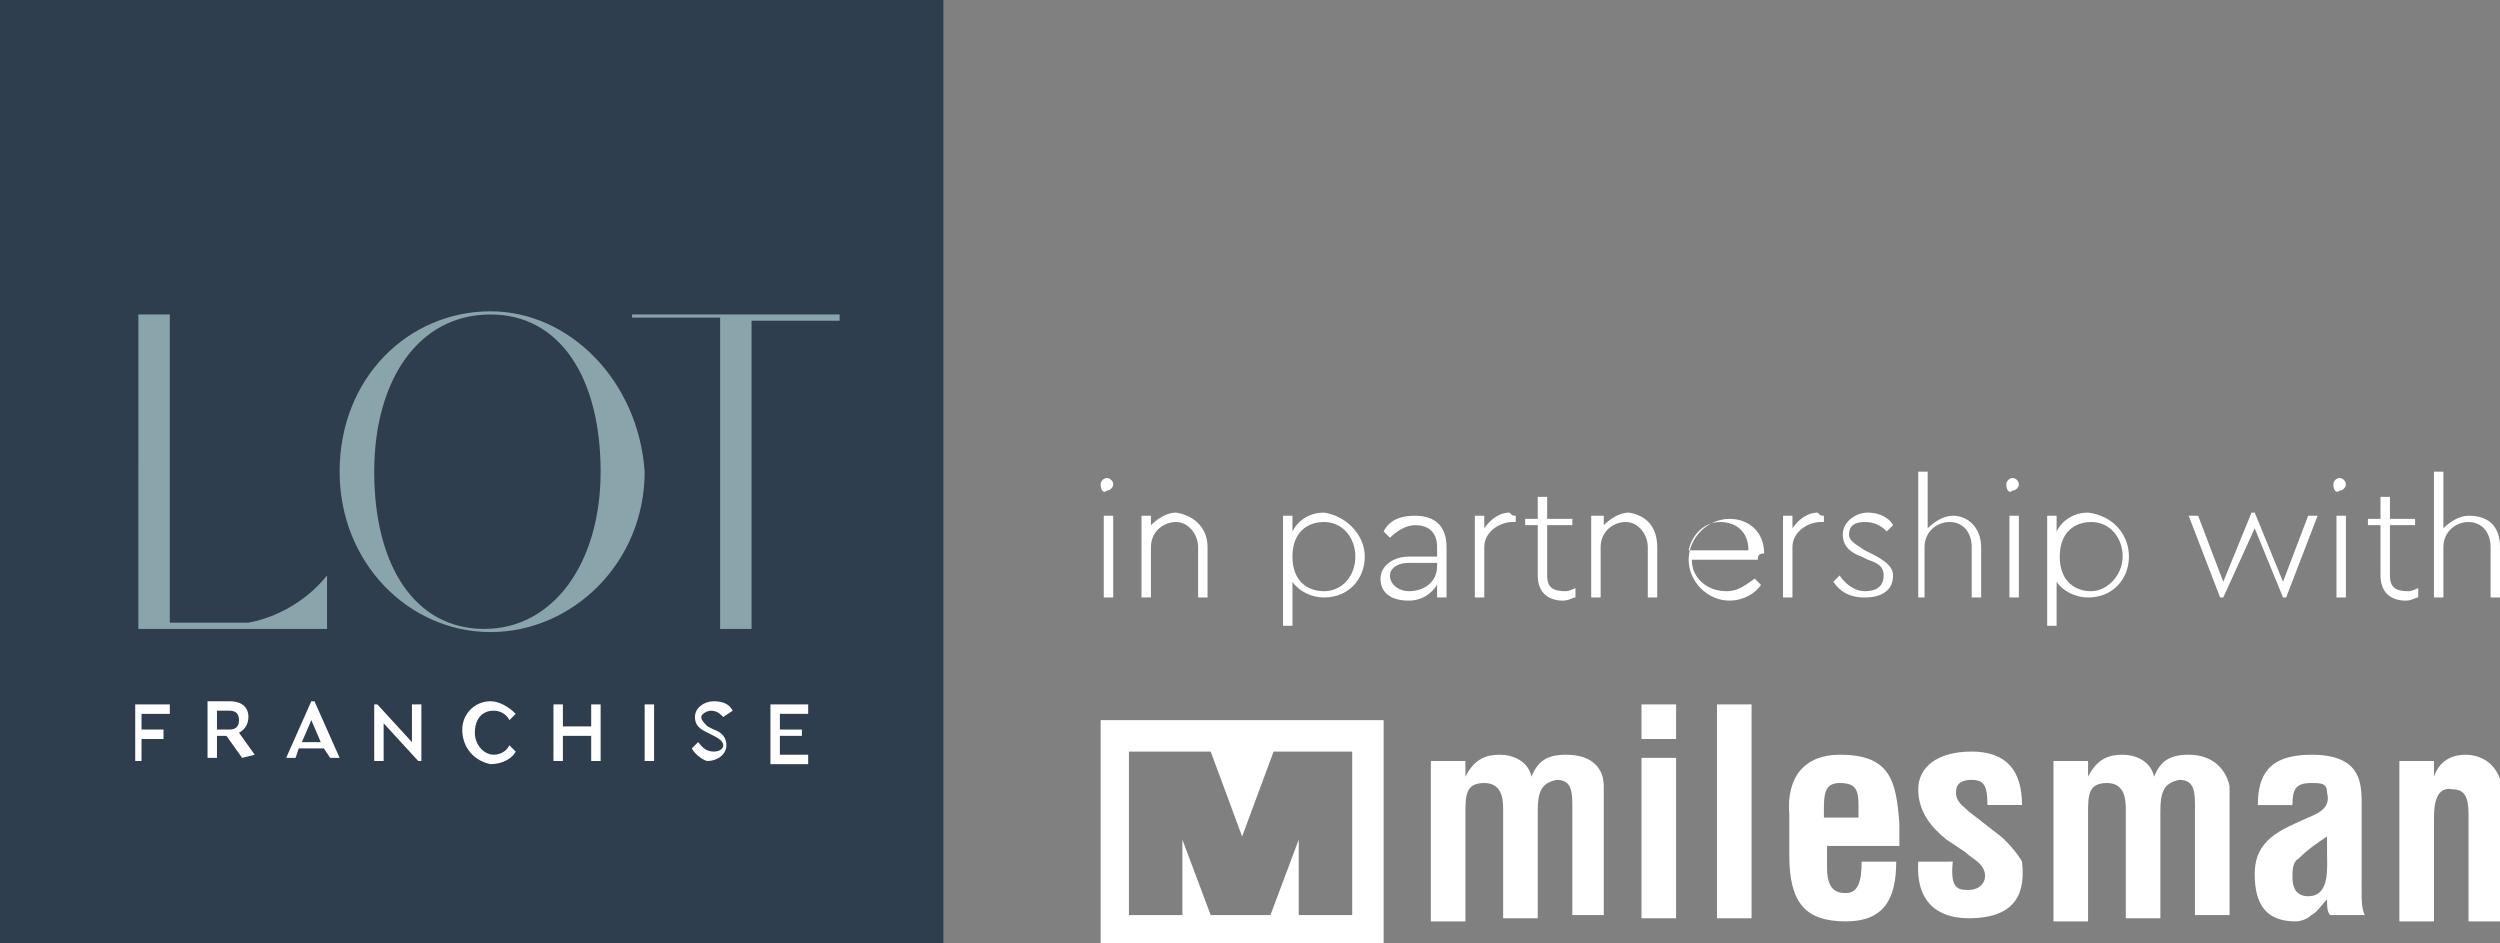 <?xml version="1.0" encoding="utf-8"?>
<!-- Generator: Adobe Illustrator 26.2.1, SVG Export Plug-In . SVG Version: 6.00 Build 0)  -->
<svg version="1.1" id="Layer_1" xmlns="http://www.w3.org/2000/svg" xmlns:xlink="http://www.w3.org/1999/xlink" x="0px" y="0px"
	 viewBox="0 0 79.5 30" style="enable-background:new 0 0 79.5 30;" xml:space="preserve">
<rect x="0" y="0" width="79.5" height="30" fill="#808080" stroke="none"/>
<style type="text/css">
	.st0{fill:#2F3E4F;}
	.st1{fill:#8AA4AC;}
	.st2{fill:#FFFFFF;}
</style>
<g>
	<path class="st0" d="M30,30H0V0h30V30z"/>
	<path class="st1" d="M7.9,19.8C7.9,19.8,7.8,19.8,7.9,19.8c-0.2,0-0.2,0-0.3,0l-0.1,0c-0.3,0-1.4,0-2.1,0V10h-1V20h6v-1.7
		C9.6,19.3,8.5,19.7,7.9,19.8L7.9,19.8z M15.4,20c-2.2,0-3.5-2-3.5-5c0-2.9,1.4-5,3.7-5c2.2,0,3.5,2,3.5,5
		C19.1,17.9,17.6,20,15.4,20L15.4,20z M15.6,9.9c-2.6,0-4.8,2.1-4.8,5.1c0,2.9,2.2,5.1,4.8,5.1s4.9-2.2,4.9-5.1
		C20.3,12.1,18.1,9.9,15.6,9.9L15.6,9.9z M23.9,10L23.9,10l-1,0v0h-2.8v0.1h2.8V20h1v-9.8h2.8V10L23.9,10L23.9,10z"/>
	<g>
		<path class="st2" d="M4.3,22.4h1.1v0.3H4.5v0.5h0.7v0.3H4.5v0.7H4.3V22.4z"/>
		<path class="st2" d="M7.7,24.1l-0.5-0.7H6.9v0.7H6.6v-1.8h0.7c0.4,0,0.6,0.2,0.6,0.5c0,0.2-0.1,0.4-0.3,0.5l0.5,0.7L7.7,24.1
			L7.7,24.1z M6.9,23.2h0.4c0.2,0,0.3-0.1,0.3-0.3c0-0.2-0.1-0.3-0.3-0.3H6.9V23.2z"/>
		<path class="st2" d="M10.3,23.8H9.5l-0.1,0.3H9.1l0.8-1.8h0.1l0.8,1.8h-0.3L10.3,23.8z M9.9,22.9l-0.3,0.7h0.6L9.9,22.9z"/>
		<path class="st2" d="M13.4,22.4v1.8h-0.1l-1.1-1.2v1.2h-0.3v-1.8H12l1.1,1.2v-1.2C13.1,22.4,13.4,22.4,13.4,22.4z"/>
		<path class="st2" d="M14.7,23.2c0-0.5,0.4-0.9,0.9-0.9c0.3,0,0.6,0.2,0.8,0.4l-0.2,0.2c-0.1-0.2-0.3-0.3-0.5-0.3
			c-0.4,0-0.6,0.3-0.6,0.7s0.3,0.7,0.6,0.7c0.2,0,0.4-0.1,0.5-0.3l0.2,0.2c-0.1,0.2-0.4,0.4-0.8,0.4C15.1,24.2,14.7,23.8,14.7,23.2z
			"/>
		<path class="st2" d="M17.6,22.4h0.3v0.7h0.9v-0.7h0.3v1.8h-0.3v-0.8h-0.9v0.8h-0.3V22.4z"/>
		<path class="st2" d="M20.5,22.4h0.3v1.8h-0.3V22.4z"/>
		<path class="st2" d="M22,23.8l0.2-0.2c0.1,0.1,0.2,0.3,0.5,0.3c0.2,0,0.3-0.1,0.3-0.2c0-0.1-0.1-0.2-0.3-0.3l-0.2-0.1
			c-0.2-0.1-0.4-0.2-0.4-0.5c0-0.3,0.3-0.5,0.6-0.5c0.3,0,0.5,0.1,0.6,0.3L23,22.8c-0.1-0.1-0.2-0.2-0.4-0.2c-0.1,0-0.3,0.1-0.3,0.2
			c0,0.1,0.1,0.2,0.2,0.3l0.2,0.1c0.3,0.1,0.4,0.3,0.4,0.5c0,0.3-0.3,0.5-0.6,0.5C22.4,24.2,22.1,24,22,23.8z"/>
		<path class="st2" d="M24.5,22.4h1.2v0.3h-0.9v0.5h0.7v0.2h-0.7v0.6h0.9v0.3h-1.2L24.5,22.4L24.5,22.4z"/>
	</g>
</g>
<path class="st2" d="M49.8,24c-0.6,0-0.9,0.2-1.1,0.7h0c-0.1-0.5-0.6-0.7-1-0.7c-0.4,0-0.8,0.1-1.1,0.7h0v-0.5h-1.1v5.1h1.1v-3.4
	c0-0.6,0-1,0.6-1c0.5,0,0.6,0.4,0.6,0.8v3.5h1.1v-3.4c0-0.6,0.1-0.9,0.6-1c0.5,0,0.5,0.4,0.5,0.9v3.4H51V25C51,24.5,50.7,24,49.8,24
	 M52.2,23.5h1.1v-1.1h-1.1V23.5z M52.2,29.2h1.1v-5.1h-1.1V29.2z M54.6,29.2h1.1v-6.8h-1.1V29.2z M58.5,24c-1.1,0-1.7,0.7-1.6,1.9
	v1.3c0,1.5,0.5,2.1,1.8,2.1c1.2,0,1.6-0.7,1.6-1.9h-1.1c0,0.6-0.1,1-0.5,1c-0.3,0-0.6-0.1-0.6-0.8v-0.7h2.3v-0.7
	C60.3,24.8,60.1,24,58.5,24 M59.1,26H58v-0.2c0-0.5,0-0.9,0.5-0.9c0.5,0,0.6,0.2,0.6,0.7V26z M63.5,26.5l-0.9-0.7
	c-0.2-0.2-0.4-0.3-0.4-0.6c0-0.3,0.2-0.4,0.5-0.4c0.4,0,0.5,0.2,0.5,0.8h1.1c0-1.1-0.5-1.7-1.6-1.7c-1.1,0-1.7,0.5-1.7,1.2
	c0,0.7,0.4,1.2,0.9,1.6l0.6,0.4c0.2,0.2,0.5,0.3,0.6,0.6c0.1,0.3-0.1,0.6-0.5,0.6c-0.3,0-0.6,0-0.5-0.9H61c-0.1,1.6,1,1.8,1.6,1.8
	c1.6,0,1.8-0.9,1.7-1.8C64.2,27.2,63.8,26.7,63.5,26.5 M69.6,24c-0.6,0-0.9,0.2-1.1,0.7h0c-0.1-0.5-0.6-0.7-1-0.7
	c-0.4,0-0.8,0.1-1.1,0.7h0v-0.5h-1.1v5.1h1.1v-3.4c0-0.6,0-1,0.6-1c0.5,0,0.6,0.4,0.6,0.8v3.5h1.1v-3.4c0-0.6,0.1-0.9,0.6-1
	c0.5,0,0.5,0.4,0.5,0.9v3.4h1.1V25C70.8,24.5,70.4,24,69.6,24 M75.1,25.5c0-0.7-0.1-1.5-1.6-1.5c-1.4,0-1.7,0.7-1.7,1.6h1.1
	c0-0.5,0.1-0.7,0.6-0.7c0.3,0,0.5,0,0.5,0.3c0.1,0.4-0.1,0.6-0.6,0.8c-0.9,0.4-1.7,0.7-1.7,1.8c0,1,0.4,1.5,1.3,1.5
	c0.2,0,0.4-0.1,0.5-0.2c0.2-0.1,0.3-0.3,0.5-0.5h0c0,0.2,0,0.4,0.1,0.5h1.1c-0.1-0.2-0.1-0.5-0.1-0.7L75.1,25.5L75.1,25.5z M74,27.1
	c0,0.5,0.1,1.4-0.6,1.4c-0.4,0-0.5-0.3-0.5-0.6c0-0.2,0-0.5,0.2-0.6c0.3-0.3,0.6-0.5,0.9-0.7C74,26.5,74,27.1,74,27.1z M78.4,24
	c-0.3,0-0.8,0.1-1,0.7h0v-0.5h-1.1v5.1h1.1v-3.3c0-0.5,0.1-1,0.6-0.9c0.4,0,0.5,0.3,0.5,0.8v3.4h1.1v-3.9C79.6,24.4,79,24,78.4,24"
	/>
<path class="st2" d="M35,22.9V30l9,0v-7.1L35,22.9z M43,29.1h-1.7l0-2.4l-0.9,2.4h-1.9l-0.9-2.4l0,2.4h-1.7v-5.2h2.6l1,2.7l1-2.7H43
	C43,23.8,43,29.1,43,29.1z"/>
<g>
	<g>
		<path class="st2" d="M35,15.4c0-0.1,0.1-0.2,0.2-0.2c0.1,0,0.2,0.1,0.2,0.2c0,0.1-0.1,0.2-0.2,0.2C35.1,15.7,35,15.6,35,15.4z
			 M35.1,16.4h0.3V19h-0.3V16.4z"/>
		<path class="st2" d="M38.4,17.4V19h-0.3v-1.6c0-0.4-0.3-0.8-0.7-0.8c-0.4,0-0.8,0.3-0.8,0.8V19h-0.3v-2.6h0.3v0.3
			c0.2-0.2,0.5-0.4,0.8-0.4C38,16.4,38.4,16.8,38.4,17.4z"/>
		<path class="st2" d="M43.4,17.7c0,0.7-0.5,1.3-1.3,1.3c-0.4,0-0.8-0.2-1-0.5v1.4h-0.3v-3.5h0.3v0.5c0.2-0.4,0.6-0.6,1-0.6
			C42.8,16.4,43.4,17,43.4,17.7z M43.1,17.7c0-0.6-0.4-1.1-1-1.1c-0.5,0-1,0.3-1,1.1c0,0.8,0.5,1.1,1,1.1
			C42.7,18.8,43.1,18.3,43.1,17.7z"/>
		<path class="st2" d="M46,17.4V19h-0.3v-0.4c-0.2,0.3-0.5,0.5-0.9,0.5c-0.5,0-0.9-0.2-0.9-0.7c0-0.4,0.4-0.7,0.9-0.7h0.9v-0.3
			c0-0.5-0.3-0.7-0.7-0.7c-0.3,0-0.6,0.2-0.8,0.4L44,16.9c0.2-0.4,0.6-0.5,1-0.5C45.6,16.4,46,16.7,46,17.4z M45.7,18v-0.1h-0.9
			c-0.4,0-0.6,0.2-0.6,0.4c0,0.3,0.3,0.5,0.6,0.5C45.3,18.8,45.7,18.5,45.7,18z"/>
		<path class="st2" d="M48.2,16.4v0.2h-0.1c-0.4,0-0.9,0.3-0.9,0.8V19h-0.3v-2.6h0.3v0.4c0.2-0.3,0.5-0.5,0.8-0.5
			C48.1,16.4,48.1,16.4,48.2,16.4z"/>
		<path class="st2" d="M50.1,18.7V19c-0.1,0-0.2,0.1-0.4,0.1c-0.4,0-0.8-0.2-0.8-0.8v-1.6h-0.4v-0.2h0.4v-0.7h0.3v0.7H50v0.2h-0.8
			v1.6c0,0.4,0.2,0.5,0.6,0.5C49.8,18.8,49.9,18.8,50.1,18.7z"/>
		<path class="st2" d="M52.7,17.4V19h-0.3v-1.6c0-0.4-0.3-0.8-0.7-0.8c-0.4,0-0.8,0.3-0.8,0.8V19h-0.3v-2.6H51v0.3
			c0.2-0.2,0.5-0.4,0.8-0.4C52.4,16.4,52.7,16.8,52.7,17.4z"/>
		<path class="st2" d="M55.9,17.8h-2.1c0,0.6,0.5,1,1.1,1c0.4,0,0.6-0.2,0.9-0.4l0.2,0.2c-0.2,0.3-0.6,0.5-1,0.5
			c-0.7,0-1.3-0.6-1.3-1.3c0-0.7,0.6-1.3,1.3-1.3c0.6,0,1.1,0.4,1.1,1.1C55.9,17.6,55.9,17.7,55.9,17.8z M53.7,17.5h1.9
			c0-0.6-0.4-0.9-0.9-0.9C54.2,16.6,53.8,17,53.7,17.5z"/>
		<path class="st2" d="M58,16.4v0.2h-0.1c-0.4,0-0.9,0.3-0.9,0.8V19h-0.3v-2.6h0.3v0.4c0.2-0.3,0.5-0.5,0.8-0.5
			C57.9,16.4,57.9,16.4,58,16.4z"/>
		<path class="st2" d="M58.3,18.5l0.2-0.2c0.2,0.3,0.5,0.5,0.8,0.5c0.3,0,0.6-0.1,0.6-0.5c0-0.3-0.2-0.4-0.5-0.5l-0.2-0.1
			c-0.3-0.1-0.6-0.3-0.6-0.7c0-0.4,0.4-0.7,0.8-0.7c0.4,0,0.7,0.2,0.8,0.4l-0.2,0.2c-0.2-0.2-0.4-0.3-0.7-0.3
			c-0.3,0-0.5,0.1-0.5,0.4c0,0.2,0.2,0.3,0.5,0.5l0.2,0.1c0.4,0.2,0.7,0.4,0.7,0.7c0,0.5-0.4,0.7-0.9,0.7
			C58.8,19,58.5,18.8,58.3,18.5z"/>
		<path class="st2" d="M63,17.4V19h-0.3v-1.6c0-0.5-0.3-0.8-0.7-0.8c-0.4,0-0.8,0.3-0.8,0.8V19H61v-4h0.3v1.8
			c0.2-0.2,0.5-0.4,0.8-0.4C62.6,16.4,63,16.8,63,17.4z"/>
		<path class="st2" d="M63.8,15.4c0-0.1,0.1-0.2,0.2-0.2c0.1,0,0.2,0.1,0.2,0.2c0,0.1-0.1,0.2-0.2,0.2
			C63.9,15.7,63.8,15.6,63.8,15.4z M63.9,16.4h0.3V19h-0.3V16.4z"/>
		<path class="st2" d="M67.7,17.7c0,0.7-0.5,1.3-1.3,1.3c-0.4,0-0.8-0.2-1-0.5v1.4h-0.3v-3.5h0.3v0.5c0.2-0.4,0.6-0.6,1-0.6
			C67.2,16.4,67.7,17,67.7,17.7z M67.5,17.7c0-0.6-0.4-1.1-1-1.1c-0.5,0-1,0.3-1,1.1c0,0.8,0.5,1.1,1,1.1
			C67,18.8,67.5,18.3,67.5,17.7z"/>
		<path class="st2" d="M73.7,16.4l-1,2.6h-0.1l-0.9-2.2L70.7,19h-0.1l-1-2.6h0.3l0.8,2.1l0.9-2.2h0.1l0.9,2.2l0.8-2.1H73.7z"/>
		<path class="st2" d="M74.2,15.4c0-0.1,0.1-0.2,0.2-0.2c0.1,0,0.2,0.1,0.2,0.2c0,0.1-0.1,0.2-0.2,0.2
			C74.3,15.7,74.2,15.6,74.2,15.4z M74.3,16.4h0.3V19h-0.3V16.4z"/>
		<path class="st2" d="M76.9,18.7V19c-0.1,0-0.2,0.1-0.4,0.1c-0.4,0-0.8-0.2-0.8-0.8v-1.6h-0.4v-0.2h0.4v-0.7H76v0.7h0.8v0.2H76v1.6
			c0,0.4,0.2,0.5,0.6,0.5C76.6,18.8,76.7,18.8,76.9,18.7z"/>
		<path class="st2" d="M79.5,17.4V19h-0.3v-1.6c0-0.5-0.3-0.8-0.7-0.8c-0.4,0-0.8,0.3-0.8,0.8V19h-0.3v-4h0.3v1.8
			c0.2-0.2,0.5-0.4,0.8-0.4C79.2,16.4,79.5,16.8,79.5,17.4z"/>
	</g>
</g>
</svg>
